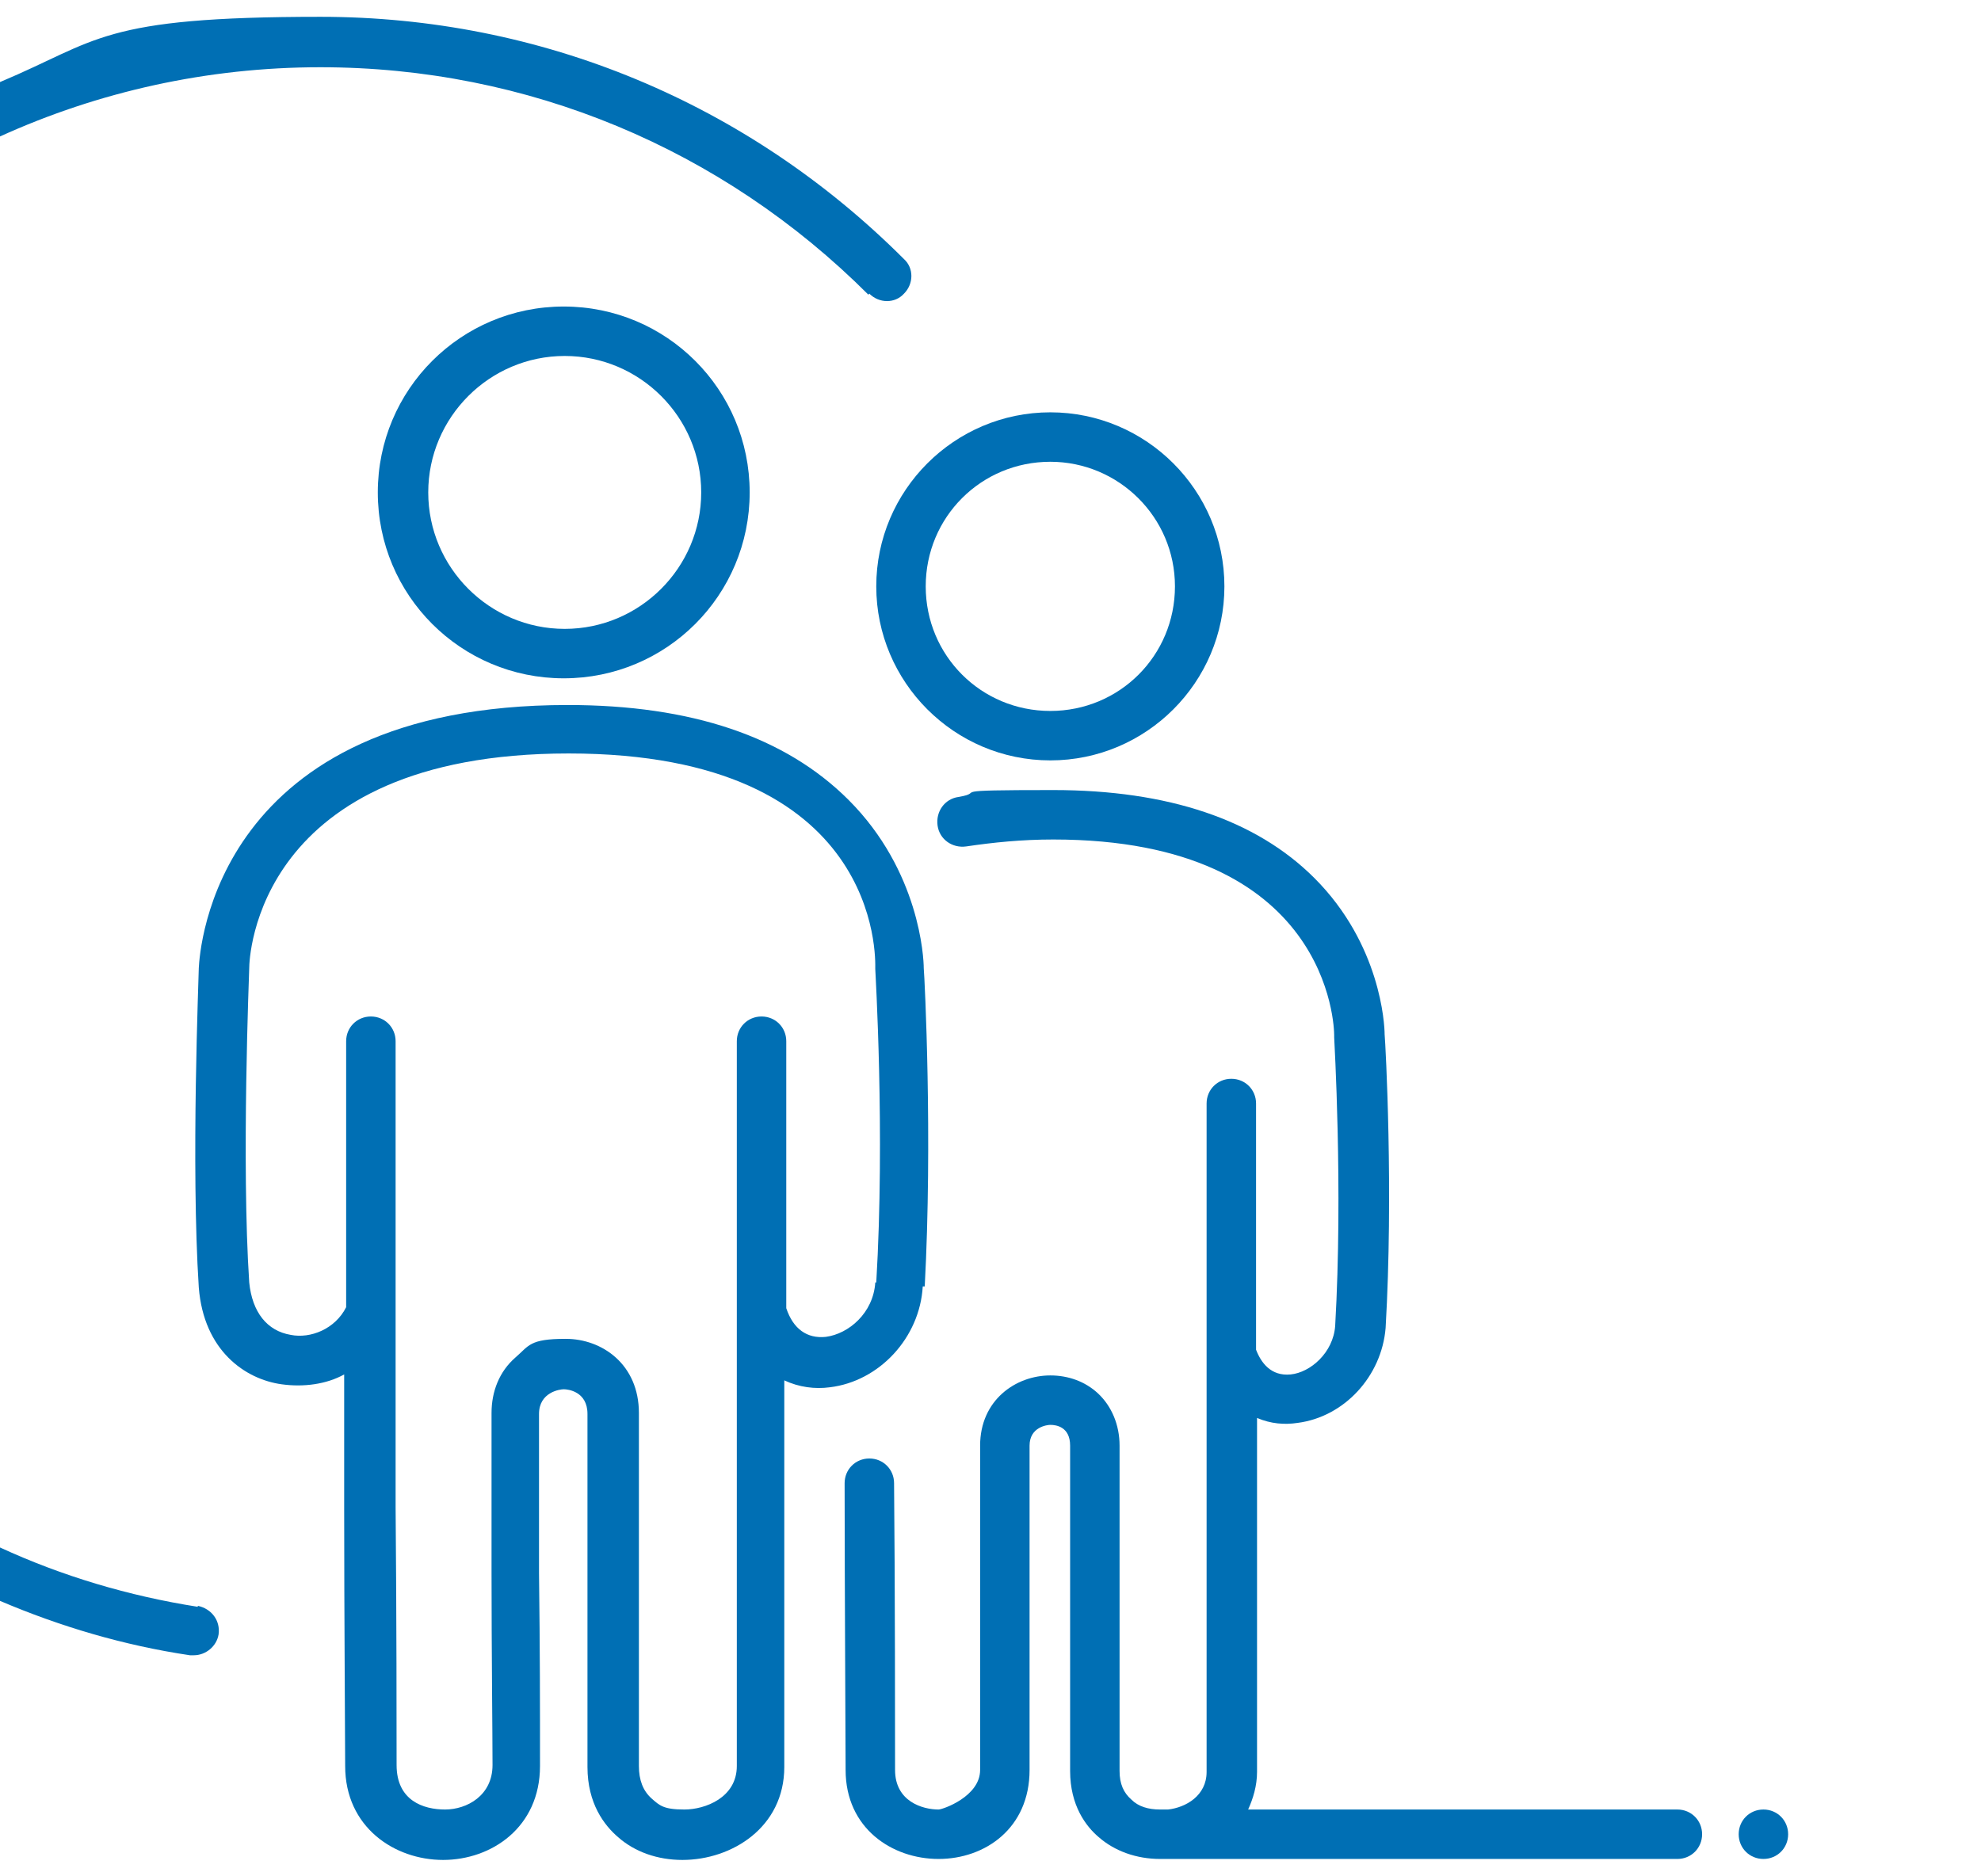 <?xml version="1.0" encoding="UTF-8"?>
<svg id="Capa_2" xmlns="http://www.w3.org/2000/svg" version="1.1" viewBox="0 0 200.3 189.7">
  <!-- Generator: Adobe Illustrator 29.3.0, SVG Export Plug-In . SVG Version: 2.1.0 Build 146)  -->
  <defs>
    <style>
      .st0 {
        fill: #006fb4;
      }
    </style>
  </defs>
  <path class="st0" d="M38.2,49.8c0,10.4,8.4,18.8,18.8,18.8s18.8-8.4,18.8-18.8-8.4-18.8-18.8-18.8-18.8,8.4-18.8,18.8ZM70.9,49.8c0,7.6-6.2,13.8-13.8,13.8s-13.8-6.2-13.8-13.8,6.2-13.8,13.8-13.8,13.8,6.2,13.8,13.8Z"/>
  <path class="st0" d="M93.5,130.1c.8-14.9,0-31.1-.1-32.2,0-1-.4-9.8-7.6-17-6.4-6.4-15.9-9.6-28.4-9.6-35.7,0-37.2,24.8-37.3,26.6,0,.8-.8,20,0,32.3.5,6.4,4.7,9.3,8.4,9.8,2.2.3,4.5,0,6.3-1,0,3.7,0,8.5,0,13.6,0,11,.1,23,.1,26,0,6.2,5,9.5,9.9,9.5s9.8-3.3,9.8-9.5,0-11.5-.1-19.5c0-7.2,0-13.9,0-16.1s2.1-2.5,2.5-2.5,2.4.2,2.4,2.5v35.7c0,3.7,1.7,5.9,3.1,7.1,1.7,1.5,4,2.3,6.5,2.3,5,0,10.3-3.3,10.3-9.4v-39.1c1.5.7,3.1.9,4.6.7,5-.6,9.1-5,9.4-10.2ZM88.5,129.7c-.2,3.1-2.7,5.2-5,5.5-1.9.2-3.3-.8-4-2.9v-27c0-1.4-1.1-2.5-2.5-2.5s-2.5,1.1-2.5,2.5v27.4s0,0,0,0v45.9c0,3.2-3.2,4.4-5.3,4.4s-2.5-.4-3.3-1.1c-.9-.8-1.3-1.9-1.3-3.3v-35.7c0-4.9-3.7-7.5-7.4-7.5s-3.7.7-5.1,1.9c-1.6,1.4-2.4,3.4-2.4,5.6s0,9,0,16.1c0,8,.1,16.4.1,19.5s-2.6,4.5-4.8,4.5-4.9-.9-4.9-4.5,0-15.1-.1-26.1c0-9.3,0-17.9,0-19.7v-27.4c0-1.4-1.1-2.5-2.5-2.5s-2.5,1.1-2.5,2.5v26.9c-1.1,2.2-3.6,3.2-5.6,2.8-2.4-.4-3.9-2.3-4.2-5.3-.8-12,0-31.5,0-31.8,0-.9.6-21.7,32.3-21.7s31,20.8,31,21.7c0,0,0,0,0,.1,0,.2,1,16.6.1,31.7Z"/>
  <path class="st0" d="M106.2,76.9c9.7,0,17.6-7.9,17.6-17.6s-7.9-17.6-17.6-17.6-17.6,7.9-17.6,17.6,7.9,17.6,17.6,17.6ZM106.2,46.7c6.9,0,12.6,5.6,12.6,12.6s-5.6,12.6-12.6,12.6-12.6-5.6-12.6-12.6,5.6-12.6,12.6-12.6Z"/>
  <path class="st0" d="M87.9,29.7c1,1,2.6,1,3.5,0,1-1,1-2.6,0-3.5C75.6,10.4,54.7,1.7,32.4,1.7S10,4.1,0,8.3v5.5c9.9-4.5,20.9-7,32.4-7,20.9,0,40.6,8.2,55.4,23Z"/>
  <path class="st0" d="M20,162.5C13,161.4,6.3,159.4,0,156.5v5.4c6.1,2.6,12.5,4.5,19.2,5.5.1,0,.3,0,.4,0,1.2,0,2.3-.9,2.5-2.1.2-1.4-.7-2.6-2.1-2.9Z"/>
  <path class="st0" d="M169.7,183h-43.5c.5-1.1.9-2.4.9-3.8v-35.8c1.4.6,2.8.7,4.1.5,4.7-.6,8.5-4.7,8.9-9.6.8-13.7,0-28.6-.1-29.7,0-1-.4-9.1-7.1-15.8-5.9-5.9-14.8-8.9-26.4-8.9s-6.6.2-9.6.7c-1.4.2-2.3,1.5-2.1,2.9.2,1.4,1.5,2.3,2.9,2.1,2.7-.4,5.6-.7,8.8-.7,28,0,28.4,19,28.4,19.8,0,0,0,.1,0,.2,0,.2.9,15.3.1,29.2-.2,2.7-2.5,4.7-4.5,4.9-2,.2-3-1.2-3.5-2.5v-24.9c0-1.4-1.1-2.5-2.5-2.5s-2.5,1.1-2.5,2.5v25.3s0,0,0,0v42.3c0,2.4-2.1,3.6-3.9,3.8h-.3c-.2,0-.4,0-.5,0-1.2,0-2.2-.3-2.9-1-.8-.7-1.2-1.6-1.2-2.9v-32.9c0-2.1-.8-4-2.2-5.3-1.3-1.2-3-1.8-4.8-1.8-3.5,0-7.1,2.5-7.1,7.1s0,8.3,0,14.9c0,7.4,0,15.2,0,17.9s-3.8,4-4.2,4c-1.6,0-4.4-.8-4.4-4s0-18.8-.1-29c0-1.4-1.1-2.5-2.5-2.5h0c-1.4,0-2.5,1.1-2.5,2.5,0,10.2.1,26.2.1,29,0,5.9,4.7,9,9.4,9s9.2-3.1,9.2-9,0-10.6,0-18c0-6.6,0-12.9,0-14.8s1.8-2.1,2.1-2.1c.6,0,2,.2,2,2.1v32.9c0,3.5,1.6,5.6,2.9,6.7,1.6,1.4,3.8,2.2,6.2,2.2s.7,0,1.1,0h51.2c1.4,0,2.5-1.1,2.5-2.5s-1.1-2.5-2.5-2.5Z"/>
  <path class="st0" d="M178.3,183c-1.4,0-2.5,1.1-2.5,2.5s1.1,2.5,2.5,2.5,2.5-1.1,2.5-2.5-1.1-2.5-2.5-2.5Z"/>
</svg>